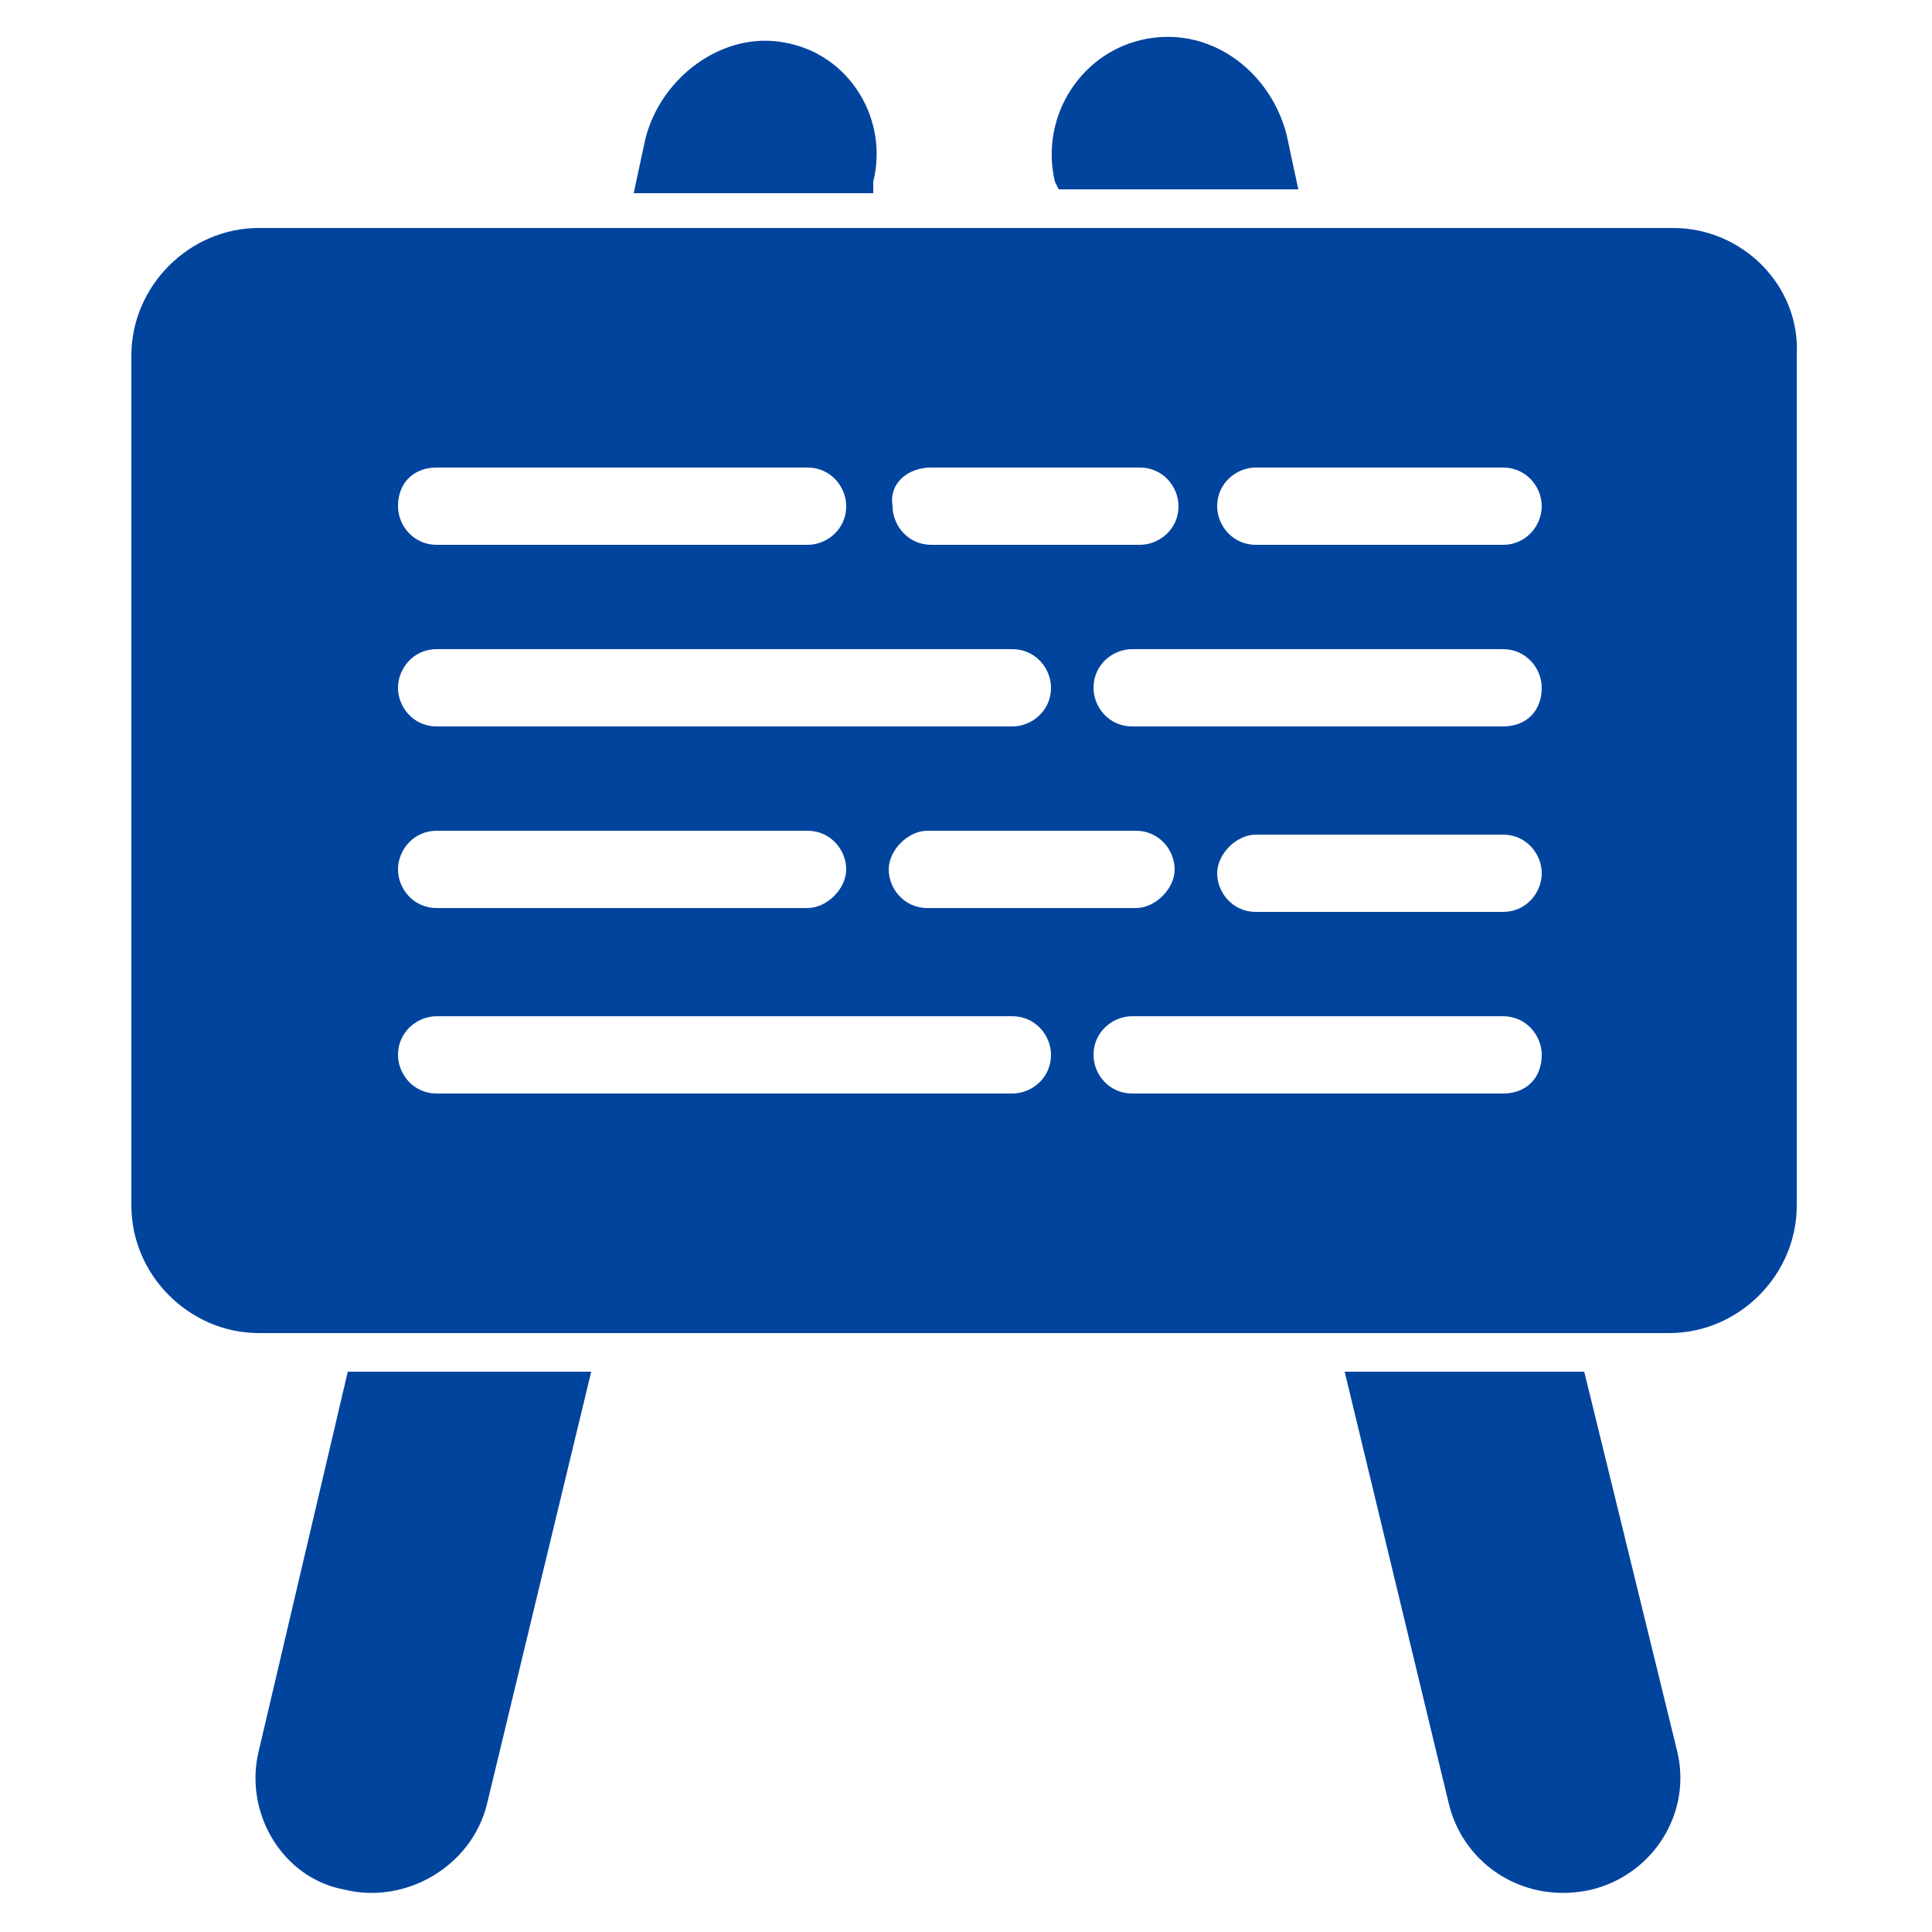 <?xml version="1.0" encoding="UTF-8"?>
<svg width="1200pt" height="1200pt" version="1.1" viewBox="0 0 1200 1200" xmlns="http://www.w3.org/2000/svg">
 <g fill="#00449e">
  <path d="m160.8 1087.2c-9.602 38.398 14.398 79.199 52.801 86.398 38.398 9.602 79.199-14.398 88.801-52.801l64.801-268.8-151.2 0.004z"/>
  <path d="m542.4 112.8c9.602-38.402-14.398-79.199-55.199-86.402-38.398-7.199-76.801 21.602-86.398 60l-7.199 33.602h148.8z"/>
  <path d="m657.6 117.6h148.8l-7.199-33.602c-9.602-38.398-45.602-67.199-86.398-60-40.801 7.199-67.199 48-57.602 88.801z"/>
  <path d="m984 852h-148.8l64.801 268.8c9.602 38.398 48 62.398 88.801 52.801 38.398-9.602 62.398-48 52.801-86.398z"/>
  <path d="m1039.2 141.6h-878.4c-43.199 0-79.199 36-79.199 79.199v528c0 43.199 36 79.199 79.199 79.199h876c43.199 0 79.199-36 79.199-79.199v-528c2.398-43.199-33.602-79.199-76.801-79.199zm-460.8 148.8h129.6c14.398 0 24 12 24 24 0 14.398-12 24-24 24h-129.6c-14.398 0-24-12-24-24-2.398-14.398 9.602-24 24-24zm-307.2 0h230.4c14.398 0 24 12 24 24 0 14.398-12 24-24 24h-230.4c-14.398 0-24-12-24-24 0-14.398 9.602-24 24-24zm0 112.8h357.6c14.398 0 24 12 24 24 0 14.398-12 24-24 24h-357.6c-14.398 0-24-12-24-24s9.602-24 24-24zm434.4 112.8c14.398 0 24 12 24 24s-12 24-24 24h-129.6c-14.398 0-24-12-24-24s12-24 24-24zm-434.4 0h230.4c14.398 0 24 12 24 24s-12 24-24 24h-230.4c-14.398 0-24-12-24-24s9.602-24 24-24zm357.6 163.2h-357.6c-14.398 0-24-12-24-24 0-14.398 12-24 24-24h357.6c14.398 0 24 12 24 24 0 14.402-12 24-24 24zm304.8 0h-230.4c-14.398 0-24-12-24-24 0-14.398 12-24 24-24h230.4c14.398 0 24 12 24 24 0 14.402-9.602 24-24 24zm0-112.8h-153.6c-14.398 0-24-12-24-24s12-24 24-24h153.6c14.398 0 24 12 24 24s-9.602 24-24 24zm0-115.2h-230.4c-14.398 0-24-12-24-24 0-14.398 12-24 24-24h230.4c14.398 0 24 12 24 24 0 14.402-9.602 24-24 24zm0-112.8h-153.6c-14.398 0-24-12-24-24 0-14.398 12-24 24-24h153.6c14.398 0 24 12 24 24s-9.602 24-24 24z"/>
 </g>
</svg>
